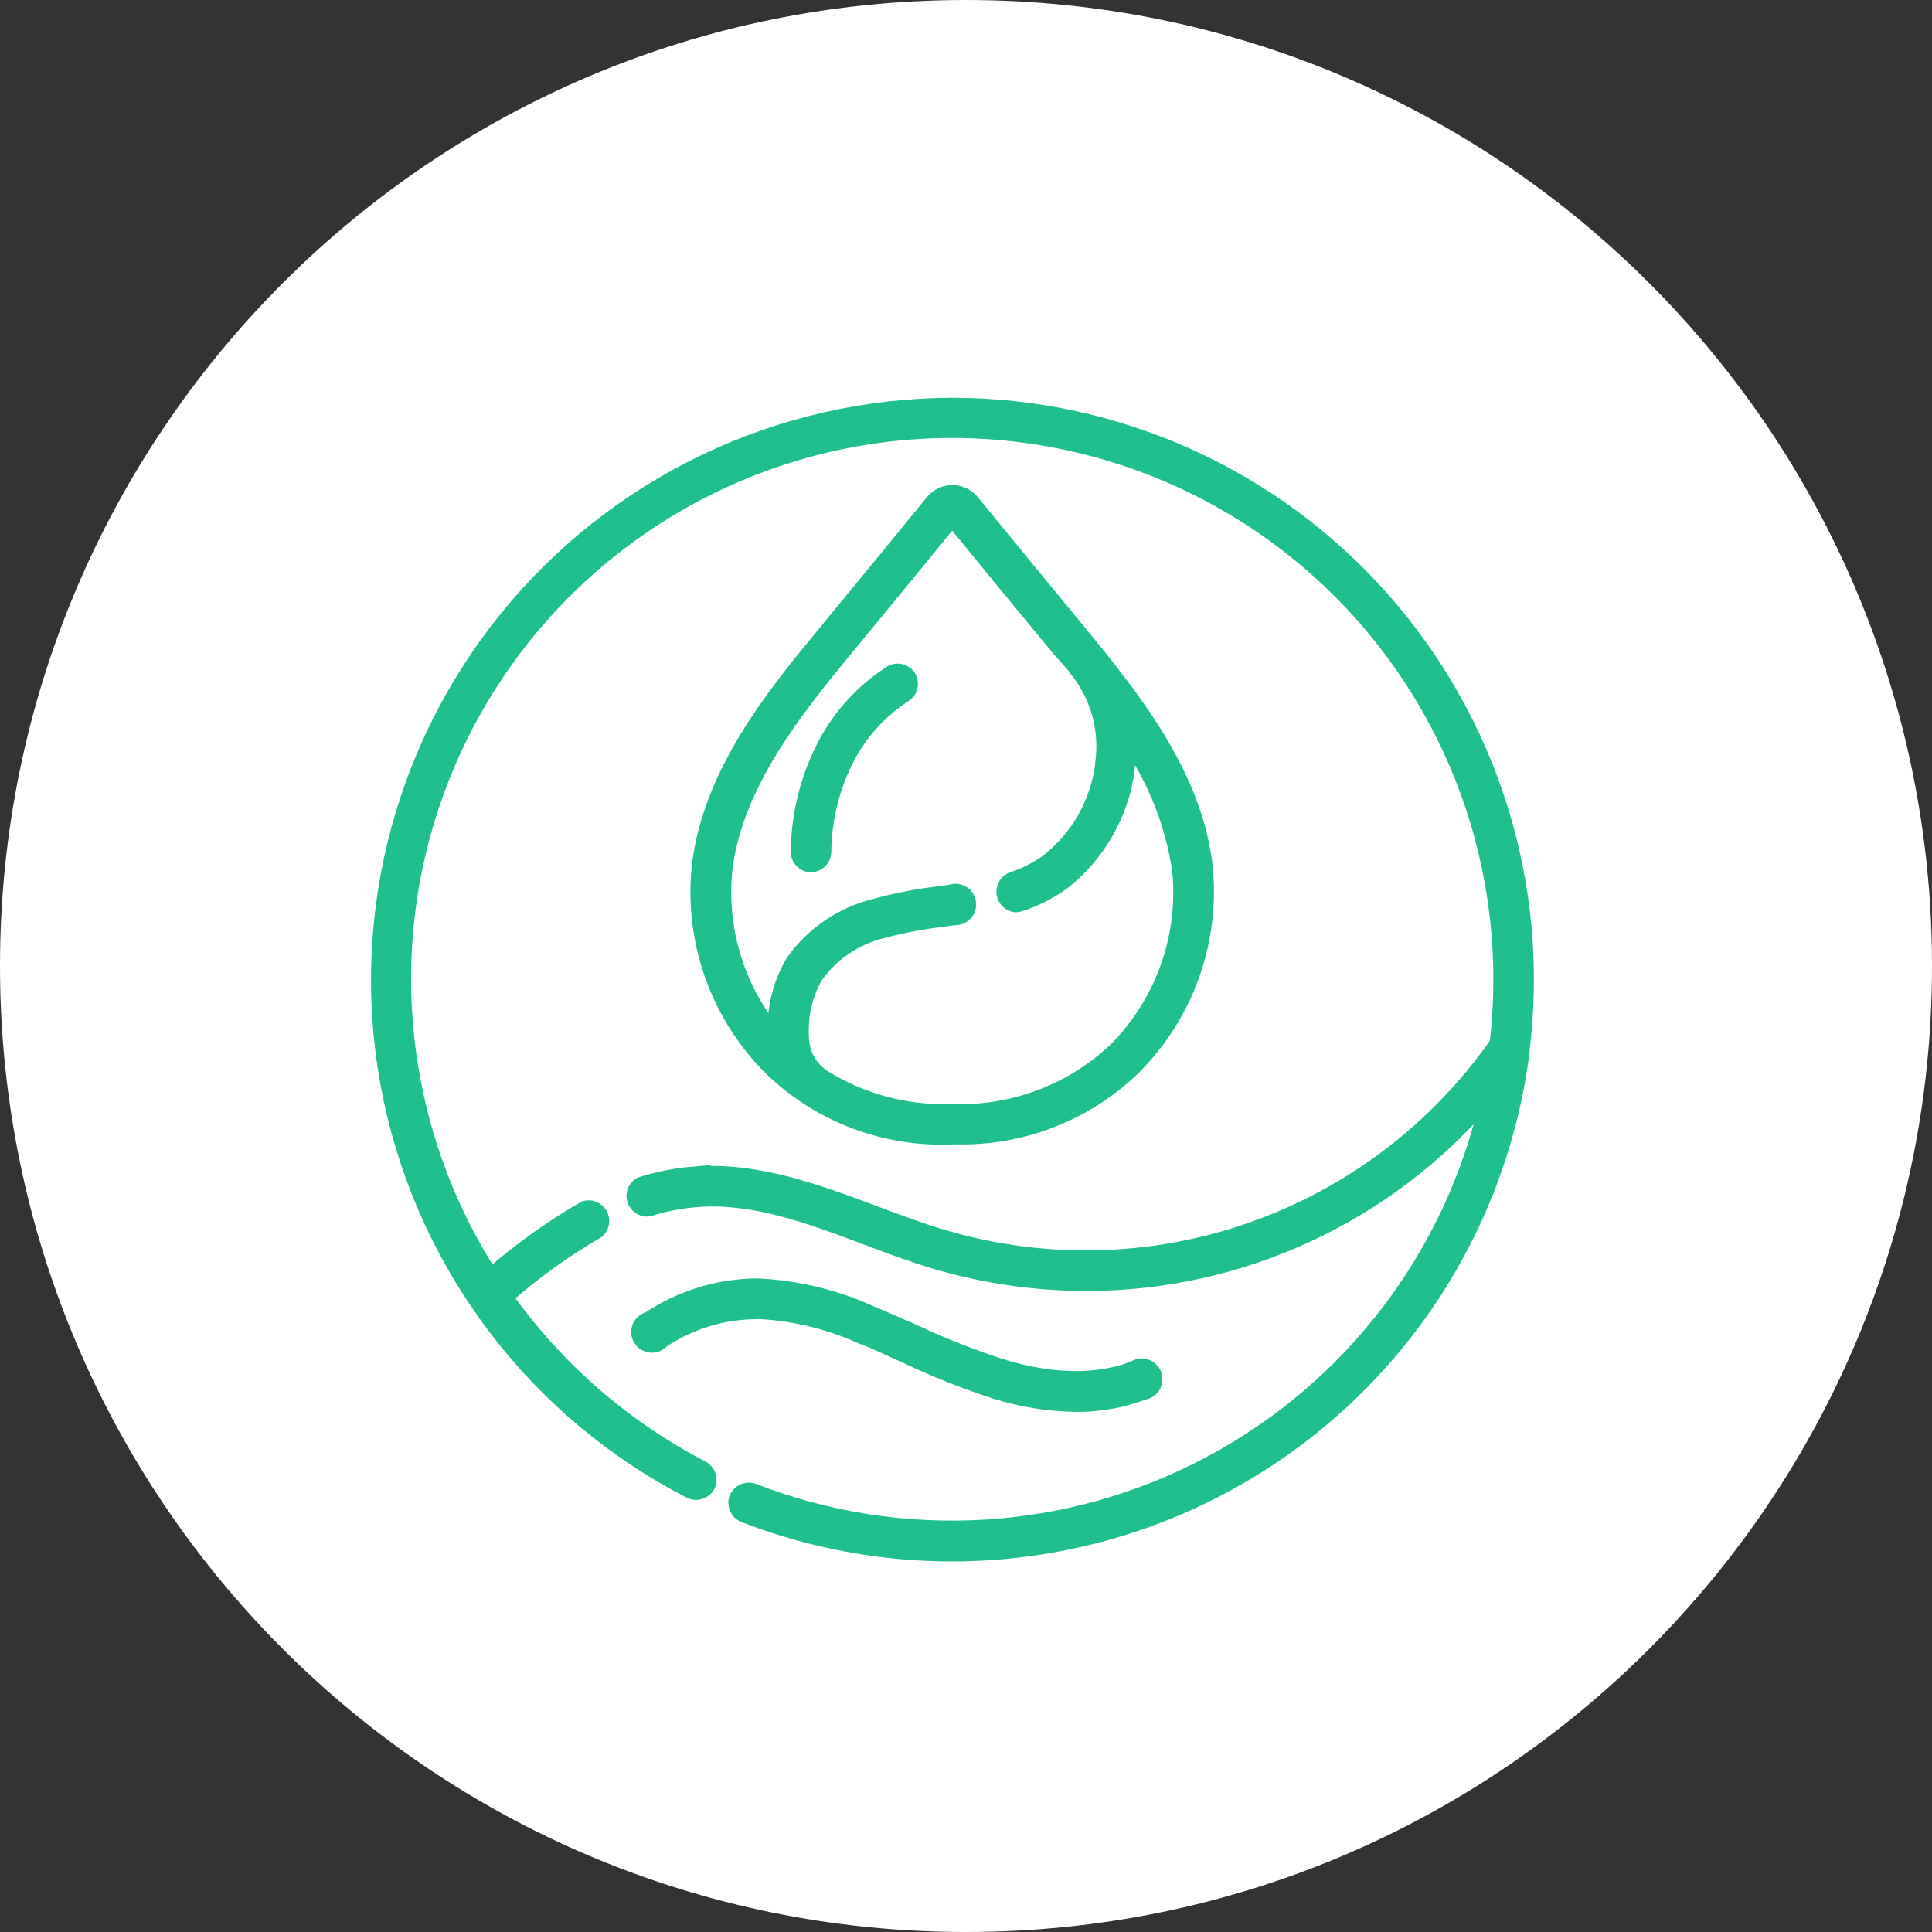 <?xml version="1.0" encoding="UTF-8"?> <svg xmlns="http://www.w3.org/2000/svg" width="140" height="140" viewBox="0 0 140 140"><rect x="0" y="0" width="140" height="140" fill="#333333" stroke="none"/><path id="Circle" fill="#ffffff" fill-rule="evenodd" stroke="none" d="M 140 70 C 140 31.34 108.66 0 70 0 C 31.34 0 0 31.34 0 70 C 0 108.66 31.34 140 70 140 C 108.66 140 140 108.66 140 70 Z"></path><path id="icon2-copy" fill="#1fc08e" fill-rule="evenodd" stroke="#1fc08e" d="M 54.879 95.09 C 52.434 95.09 50.039 95.813 48 97.172 C 47.793 97.414 47.481 97.543 47.164 97.52 C 46.844 97.492 46.555 97.317 46.387 97.047 C 46.219 96.774 46.192 96.438 46.313 96.141 C 46.434 95.848 46.692 95.625 47 95.551 C 49.348 93.985 52.106 93.145 54.93 93.141 C 57.778 93.277 60.57 93.957 63.16 95.141 C 64.25 95.59 65.34 96.082 66.422 96.563 L 66.422 96.559 C 68.445 97.5 70.524 98.317 72.649 99 C 75.18 99.77 78.879 100.41 82.18 99.109 C 82.434 98.942 82.746 98.899 83.035 98.988 C 83.324 99.078 83.555 99.297 83.668 99.578 C 83.777 99.859 83.754 100.176 83.602 100.442 C 83.449 100.703 83.188 100.883 82.891 100.93 C 81.32 101.527 79.652 101.828 77.969 101.809 C 75.969 101.785 73.984 101.465 72.078 100.859 C 69.875 100.141 67.719 99.281 65.621 98.289 C 64.563 97.809 63.492 97.289 62.422 96.891 C 60.059 95.817 57.512 95.203 54.922 95.078 Z M 55.879 77.469 C 51.992 73.617 50.063 68.211 50.629 62.77 C 51.43 55.969 56.078 50.29 59.82 45.77 C 62.398 42.641 64.992 39.489 67.539 36.36 C 67.895 35.918 68.43 35.657 69 35.649 C 69.563 35.649 70.098 35.899 70.461 36.329 C 73.012 39.457 75.602 42.61 78.18 45.727 C 81.918 50.286 86.57 55.965 87.371 62.727 L 87.371 62.731 C 87.938 68.172 86.008 73.579 82.121 77.43 C 78.777 80.645 74.316 82.438 69.68 82.43 L 69.001 82.43 C 64.133 82.641 59.391 80.848 55.88 77.469 Z M 56.117 74.84 L 56.121 74.84 C 56.063 73.047 56.512 71.274 57.41 69.719 C 58.848 67.672 60.981 66.215 63.41 65.621 C 64.934 65.203 66.488 64.903 68.059 64.719 L 68.899 64.598 L 68.899 64.602 C 69.184 64.5 69.496 64.531 69.754 64.684 C 70.008 64.84 70.184 65.102 70.227 65.399 C 70.27 65.696 70.176 65.996 69.973 66.219 C 69.77 66.438 69.481 66.559 69.18 66.539 L 68.328 66.66 C 66.856 66.828 65.395 67.106 63.961 67.488 C 62.008 67.965 60.289 69.125 59.121 70.762 C 58.367 72.11 58.02 73.649 58.121 75.192 C 58.141 76.32 58.711 77.367 59.649 78 C 62.445 79.754 65.703 80.625 69 80.5 C 73.367 80.664 77.621 79.067 80.801 76.07 C 84.235 72.633 85.938 67.832 85.43 63 C 84.93 59.715 83.7 56.586 81.828 53.84 C 81.848 54.426 81.813 55.012 81.731 55.59 L 81.731 55.719 C 81.305 58.996 79.606 61.973 77 64 C 76.055 64.676 75.008 65.203 73.899 65.559 C 73.801 65.59 73.696 65.61 73.59 65.61 C 73.145 65.559 72.789 65.219 72.715 64.778 C 72.645 64.336 72.875 63.899 73.281 63.711 C 74.199 63.414 75.071 62.981 75.86 62.422 C 78.067 60.707 79.504 58.192 79.86 55.422 C 79.863 55.383 79.863 55.348 79.86 55.309 C 80.203 52.887 79.52 50.43 77.981 48.532 C 77.949 48.481 77.922 48.434 77.899 48.379 L 76.672 47 C 74.102 43.899 71.531 40.77 69 37.661 C 66.469 40.77 63.899 43.899 61.328 47.012 C 57.75 51.364 53.328 56.793 52.567 63.012 L 52.57 63.012 C 52.137 67.27 53.414 71.524 56.121 74.84 Z M 58.738 62.711 C 59.004 62.711 59.258 62.606 59.445 62.418 C 59.633 62.231 59.738 61.977 59.738 61.711 C 59.762 59.473 60.281 57.266 61.262 55.25 C 62.227 53.262 63.715 51.578 65.57 50.379 C 66.012 50.086 66.149 49.5 65.879 49.039 C 65.586 48.59 64.992 48.453 64.531 48.731 C 62.379 50.121 60.648 52.075 59.531 54.379 C 58.426 56.653 57.832 59.141 57.801 61.672 C 57.777 62.215 58.195 62.68 58.738 62.711 Z M 69 29.328 C 56.449 29.352 44.578 35.027 36.68 44.781 C 28.782 54.531 25.696 67.324 28.278 79.605 C 30.864 91.882 38.84 102.347 50.001 108.089 C 50.485 108.323 51.067 108.136 51.321 107.659 C 51.548 107.179 51.36 106.601 50.892 106.351 C 45.243 103.417 40.372 99.183 36.681 93.999 C 38.728 92.194 40.95 90.597 43.31 89.229 C 43.661 88.921 43.751 88.409 43.524 87.999 C 43.302 87.589 42.821 87.389 42.372 87.518 C 39.95 88.913 37.673 90.542 35.571 92.378 C 28.817 81.847 27.423 68.745 31.81 57.026 C 36.196 45.307 45.849 36.342 57.861 32.831 C 69.869 29.323 82.83 31.678 92.838 39.186 C 102.846 46.698 108.729 58.487 108.713 70.998 C 108.713 72.537 108.623 74.072 108.443 75.6 C 104.072 81.854 97.841 86.569 90.638 89.084 C 83.435 91.596 75.622 91.775 68.31 89.599 C 66.669 89.111 64.99 88.478 63.369 87.869 C 59.158 86.299 54.818 84.67 50.209 85.041 L 50.213 85.037 C 48.908 85.146 47.623 85.404 46.381 85.806 C 45.982 86.049 45.802 86.537 45.951 86.982 C 46.099 87.424 46.537 87.705 47.002 87.658 C 48.107 87.303 49.248 87.076 50.4 86.978 C 54.56 86.639 58.521 88.119 62.709 89.689 C 64.358 90.31 66.069 90.951 67.787 91.47 L 67.791 91.467 C 71.338 92.513 75.014 93.045 78.713 93.049 C 89.893 93.049 100.514 88.142 107.764 79.627 C 105.233 90.928 97.905 100.561 87.69 106.01 C 77.479 111.463 65.397 112.185 54.604 107.998 C 54.104 107.818 53.549 108.06 53.342 108.549 C 53.155 109.049 53.397 109.611 53.893 109.818 C 65.858 114.467 79.303 113.342 90.331 106.767 C 101.358 100.197 108.741 88.908 110.343 76.169 C 110.339 76.13 110.339 76.095 110.343 76.056 C 111.796 64.216 108.101 52.318 100.195 43.384 C 92.293 34.447 80.933 29.329 69.004 29.325 Z"></path></svg> 